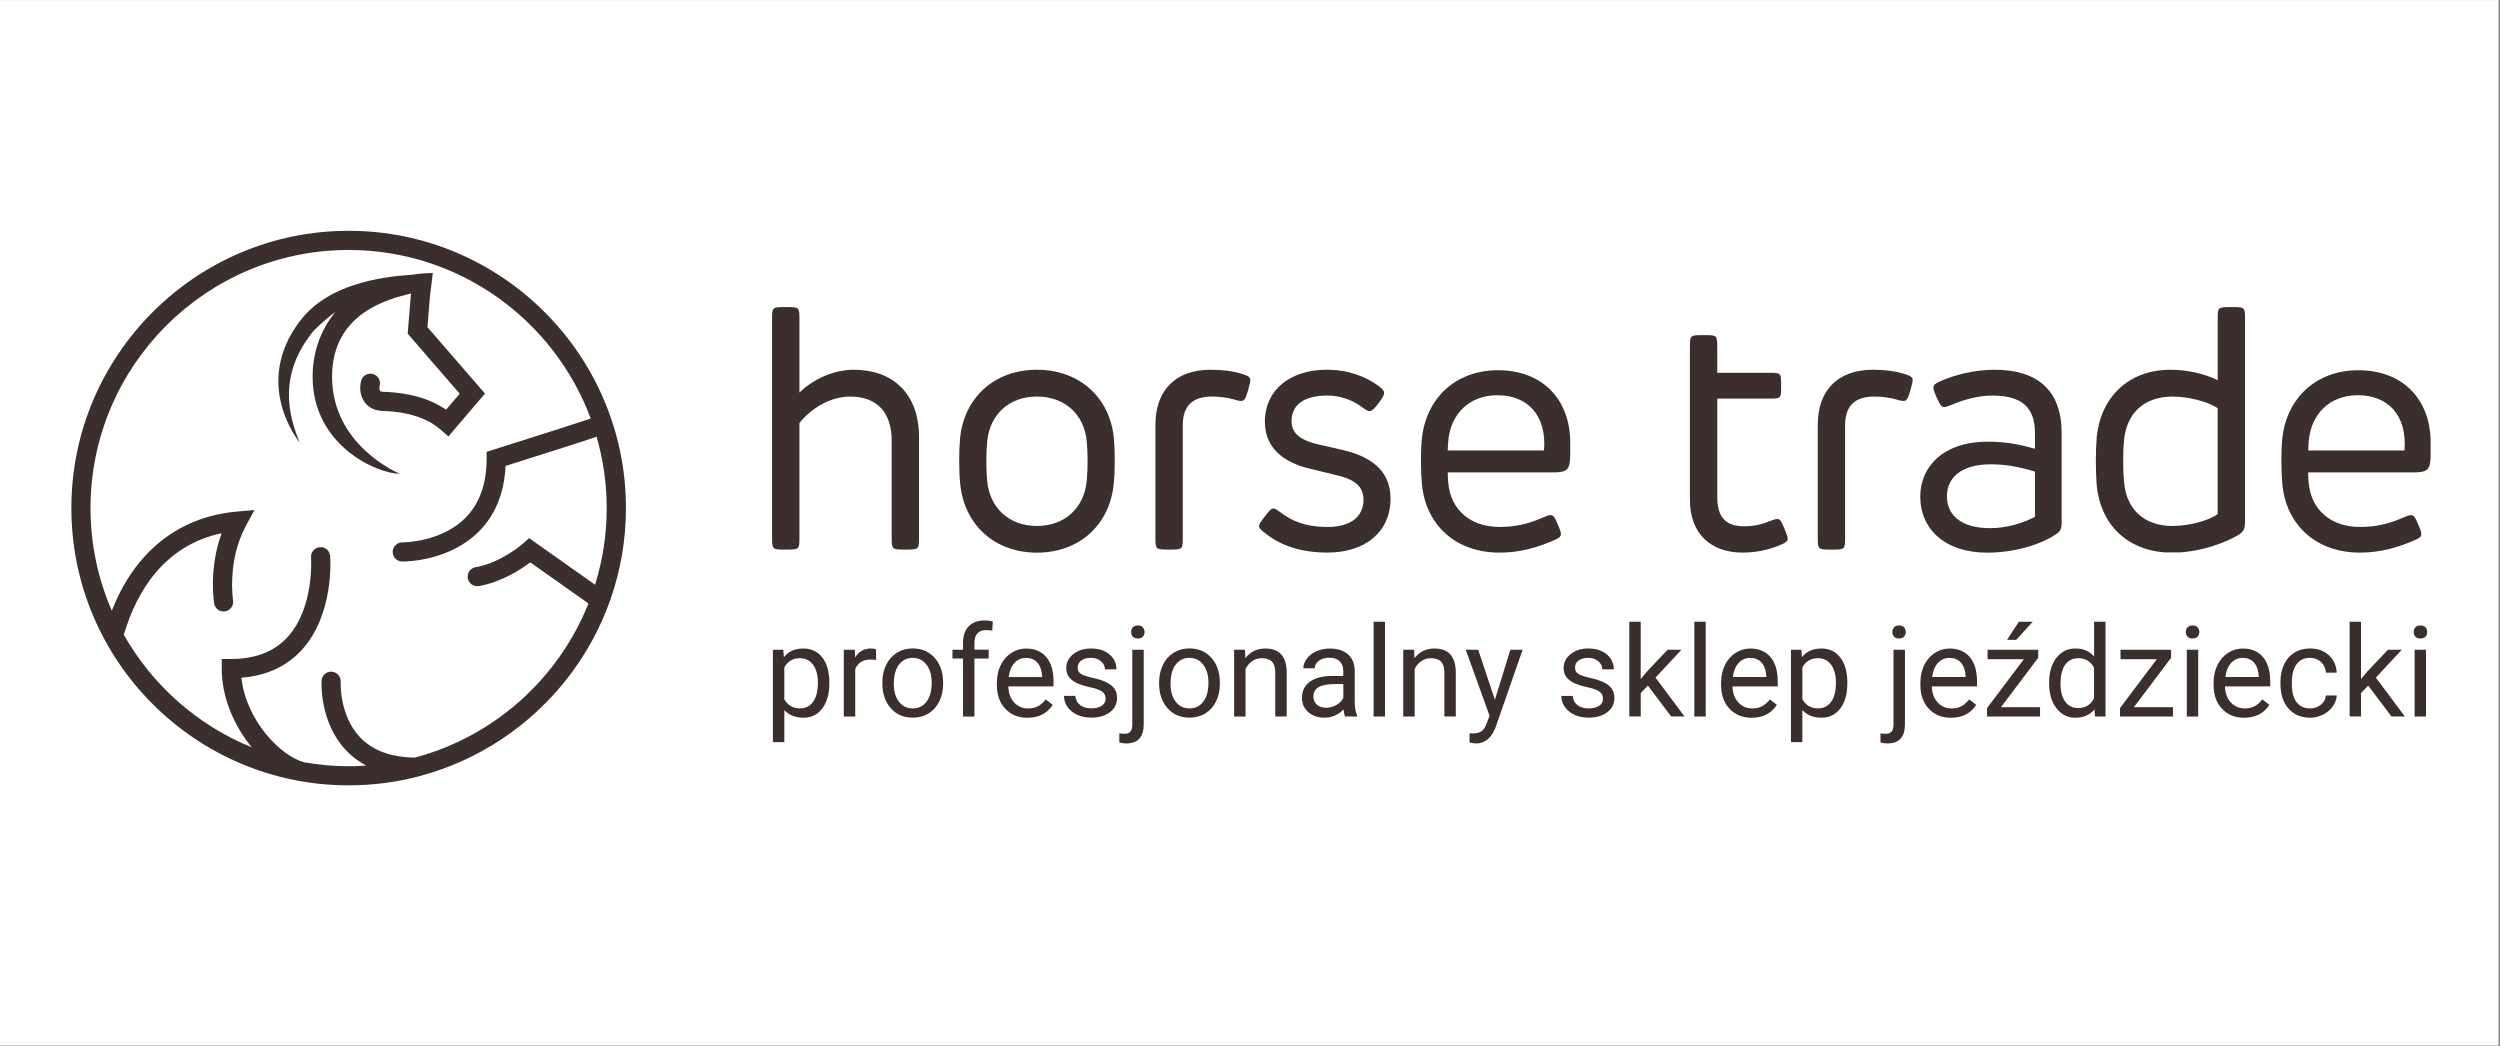 <svg xmlns="http://www.w3.org/2000/svg" xmlns:xlink="http://www.w3.org/1999/xlink" width="1723" zoomAndPan="magnify" viewBox="0 0 1292.25 540.75" height="721" preserveAspectRatio="xMidYMid meet" version="1.0"><rect x="0" y="0" width="1292.25" height="540.75" fill="#808080" stroke="none"/><defs><clipPath id="ae4cd7a02e"><path d="M 0 0.031 L 1291.5 0.031 L 1291.5 540.469 L 0 540.469 Z M 0 0.031 " clip-rule="nonzero"/></clipPath><clipPath id="a3eed05149"><path d="M 36.559 119 L 323.883 119 L 323.883 406 L 36.559 406 Z M 36.559 119 " clip-rule="nonzero"/></clipPath><clipPath id="1d13f6209d"><path d="M 241.785 298.887 C 242.25 301.582 244.824 303.395 247.504 302.945 C 259.148 300.957 269.203 294.359 274.074 290.68 L 304.188 311.93 C 288.672 350.785 255.434 380.707 214.488 391.59 C 202.152 391.469 192.582 387.945 186.086 381.086 C 175.34 369.754 176.082 352.703 176.102 352.426 C 176.254 349.695 174.184 347.363 171.453 347.191 C 168.738 347 166.375 349.109 166.219 351.836 C 166.164 352.703 165.113 373.262 178.828 387.809 C 181.852 391.004 185.359 393.629 189.266 395.719 C 186.277 395.926 183.285 396.066 180.246 396.066 C 172.387 396.066 164.699 395.34 157.199 394.027 C 144.969 390.746 127.121 372.277 124.789 350.316 C 137.59 349.316 148.008 344.562 155.801 336.152 C 172.816 317.75 170.762 288.605 170.656 287.379 C 170.449 284.648 168.031 282.609 165.336 282.836 C 162.605 283.043 160.566 285.426 160.777 288.156 C 160.793 288.414 162.574 314.297 148.492 329.465 C 141.633 336.859 131.891 340.625 119.57 340.625 L 114.613 340.625 L 114.613 345.582 C 114.613 360.734 121.125 375.387 130.16 386.305 C 102.055 374.883 78.695 354.152 63.922 327.945 C 64.098 327.633 64.25 327.324 64.355 326.977 C 70.539 306.625 84.242 282.094 114.562 275.613 C 107.859 293.926 110.555 311.102 110.691 311.93 C 111.141 314.625 113.664 316.457 116.375 316.008 C 119.07 315.574 120.902 313.016 120.469 310.32 C 120.434 310.113 117.309 289.832 127.137 271.742 L 131.562 263.605 L 122.336 264.438 C 92.293 267.148 69.676 285.27 57.809 315.68 C 50.723 299.422 46.785 281.488 46.785 262.641 C 46.785 189.074 106.648 129.211 180.211 129.211 C 237.52 129.211 286.48 165.527 305.344 216.34 C 299.766 218.203 286.496 222.539 255 232.457 L 251.527 233.547 L 251.527 237.172 C 251.527 250.234 247.781 260.566 240.387 267.891 C 227.965 280.176 208.961 280.348 208.062 280.348 L 207.941 280.348 C 205.246 280.348 203.035 282.508 202.98 285.219 C 202.93 287.949 205.125 290.211 207.855 290.246 L 208.098 290.246 C 210.758 290.246 232.25 289.781 247.262 275.008 C 255.918 266.473 260.652 255.004 261.344 240.836 C 287.395 232.629 300.008 228.535 306.02 226.547 C 306.883 226.254 307.66 225.996 308.387 225.754 C 311.754 237.484 313.602 249.836 313.602 262.641 C 313.602 276.426 311.496 289.73 307.59 302.254 L 273.504 278.152 L 270.566 280.781 C 270.445 280.883 259.062 290.938 245.844 293.184 C 243.148 293.652 241.336 296.207 241.785 298.902 M 180.211 119.297 C 101.188 119.297 36.887 183.598 36.887 262.621 C 36.887 341.645 101.188 405.949 180.211 405.949 C 192.598 405.949 204.605 404.375 216.078 401.402 C 216.285 401.371 216.477 401.301 216.664 401.23 C 278.102 385.059 323.555 329.051 323.555 262.605 C 323.555 183.598 259.25 119.297 180.211 119.297 " clip-rule="nonzero"/></clipPath><clipPath id="37e6802b62"><path d="M 143.414 141 L 251 141 L 251 245 L 143.414 245 Z M 143.414 141 " clip-rule="nonzero"/></clipPath><clipPath id="e273e4a1ef"><path d="M 171.641 194.727 C 171.641 161.848 200.754 154.539 212.434 151.707 L 210.723 172.457 L 237.621 203.5 C 236.102 205.281 233.836 207.926 230.574 211.762 C 218.426 203.414 203.848 202.777 198.715 202.551 C 198.301 202.535 197.953 202.516 197.695 202.5 C 196.746 202.43 196.52 202.121 196.434 202 C 196.141 201.602 195.934 200.668 196.277 199.305 C 196.953 196.645 195.328 193.965 192.684 193.293 C 190.043 192.617 187.348 194.242 186.672 196.883 C 185.652 200.91 186.309 204.902 188.434 207.82 C 190.406 210.516 193.48 212.141 197.074 212.363 C 197.383 212.383 197.801 212.398 198.301 212.434 C 203.137 212.641 217.875 213.281 227.98 222.266 L 231.766 225.617 L 235.047 221.762 C 245.273 209.754 247.918 206.68 247.918 206.68 L 250.699 203.434 L 220.934 169.086 L 222.348 152.07 L 222.383 152.07 L 223.73 141.133 L 222.453 141.152 C 222.297 141.152 218.461 141.168 212.777 142.031 C 188.227 143.586 166.855 150.289 154.988 165.977 C 130.039 198.941 154.953 228.793 154.953 228.793 C 148.941 214.402 143.672 193.465 162.141 170.953 C 165.477 167.582 169.934 163.715 173.438 161.176 C 166.977 168.879 161.586 180.332 161.586 194.742 C 161.586 230.125 194.723 244.879 206.629 244.879 C 206.629 244.879 171.641 230.574 171.641 194.742 " clip-rule="nonzero"/></clipPath><clipPath id="d26396e7a5"><path d="M 399.086 158.723 L 475.035 158.723 L 475.035 284.219 L 399.086 284.219 Z M 399.086 158.723 " clip-rule="nonzero"/></clipPath><clipPath id="ef5f632d01"><path d="M 399.086 277.535 L 399.086 165.273 C 399.086 158.723 399.086 158.723 406.152 158.723 C 413.219 158.723 413.234 158.723 413.234 165.273 L 413.234 202.902 C 420.043 196.266 430.531 191.117 441.344 191.117 C 461.246 191.117 475.035 203.246 475.035 225.859 L 475.035 277.535 C 475.035 284.082 475.035 284.082 467.969 284.082 C 460.902 284.082 460.902 284.082 460.902 277.535 L 460.902 227.691 C 460.902 213.457 453.578 204.992 439.426 204.992 C 428.957 204.992 418.902 211.367 413.234 218.691 L 413.234 277.535 C 413.234 284.082 413.234 284.082 406.172 284.082 C 399.105 284.082 399.086 284.082 399.086 277.535 " clip-rule="nonzero"/></clipPath><clipPath id="0edee0438a"><path d="M 495.797 191.113 L 576.223 191.113 L 576.223 285.676 L 495.797 285.676 Z M 495.797 191.113 " clip-rule="nonzero"/></clipPath><clipPath id="82c2d98799"><path d="M 535.965 271.863 C 550.543 271.863 560.324 262.43 561.723 248.73 C 562.328 242.27 562.328 234.492 561.723 228.031 C 560.41 214.332 550.543 204.984 535.965 204.984 C 521.469 204.984 511.691 214.332 510.289 228.031 C 509.688 234.492 509.688 242.27 510.289 248.73 C 511.602 262.43 521.469 271.863 535.965 271.863 M 496.332 250.215 C 495.641 243.582 495.641 233.199 496.246 226.652 C 498.25 205.695 513.883 191.113 535.965 191.113 C 558.145 191.113 573.852 205.695 575.77 226.652 C 576.371 233.199 576.371 243.582 575.684 250.215 C 573.59 271.086 558.129 285.668 535.965 285.668 C 513.883 285.668 498.422 271.086 496.332 250.215 " clip-rule="nonzero"/></clipPath><clipPath id="6b8a017289"><path d="M 399.402 335.121 L 428.785 335.121 L 428.785 383.773 L 399.402 383.773 Z M 399.402 335.121 " clip-rule="nonzero"/></clipPath><clipPath id="501351a8e7"><path d="M 422.766 352.812 C 422.766 348.926 421.938 345.852 420.277 343.605 C 418.617 341.359 416.34 340.219 413.453 340.219 C 409.879 340.219 407.199 341.809 405.418 344.969 L 405.418 361.449 C 407.184 364.594 409.879 366.168 413.523 366.168 C 416.355 366.168 418.602 365.043 420.262 362.797 C 421.918 360.551 422.766 357.219 422.766 352.797 M 428.676 353.469 C 428.676 358.723 427.465 362.953 425.062 366.168 C 422.66 369.379 419.414 370.988 415.301 370.988 C 411.121 370.988 407.82 369.656 405.418 366.996 L 405.418 383.617 L 399.512 383.617 L 399.512 335.848 L 404.902 335.848 L 405.195 339.664 C 407.598 336.691 410.93 335.207 415.215 335.207 C 419.363 335.207 422.645 336.762 425.062 339.891 C 427.48 343.016 428.691 347.371 428.691 352.934 Z M 428.676 353.469 " clip-rule="nonzero"/></clipPath><clipPath id="11475915fd"><path d="M 436.051 335.121 L 453 335.121 L 453 370.504 L 436.051 370.504 Z M 436.051 335.121 " clip-rule="nonzero"/></clipPath><clipPath id="653569040f"><path d="M 452.844 341.152 C 451.945 340.996 450.977 340.926 449.941 340.926 C 446.07 340.926 443.445 342.566 442.062 345.867 L 442.062 370.363 L 436.156 370.363 L 436.156 335.848 L 441.891 335.848 L 441.977 339.836 C 443.91 336.746 446.66 335.207 450.199 335.207 C 451.359 335.207 452.223 335.363 452.809 335.656 Z M 452.844 341.152 " clip-rule="nonzero"/></clipPath><clipPath id="0d803e871a"><path d="M 456 335.121 L 487.547 335.121 L 487.547 371 L 456 371 Z M 456 335.121 " clip-rule="nonzero"/></clipPath><clipPath id="1c4ec68d0a"><path d="M 462 353.484 C 462 357.32 462.883 360.379 464.66 362.711 C 466.441 365.043 468.809 366.184 471.797 366.184 C 474.785 366.184 477.168 365.008 478.949 362.66 C 480.727 360.309 481.594 357.027 481.594 352.777 C 481.594 348.996 480.695 345.918 478.898 343.57 C 477.102 341.219 474.715 340.047 471.746 340.047 C 468.824 340.047 466.477 341.203 464.695 343.516 C 462.914 345.832 462.016 349.148 462.016 353.469 M 456.09 352.762 C 456.09 349.375 456.75 346.332 458.078 343.637 C 459.41 340.941 461.258 338.852 463.625 337.383 C 465.992 335.914 468.703 335.172 471.746 335.172 C 476.445 335.172 480.246 336.797 483.148 340.062 C 486.051 343.328 487.5 347.648 487.5 353.035 L 487.5 353.453 C 487.5 356.82 486.859 359.828 485.566 362.488 C 484.27 365.148 482.438 367.238 480.055 368.723 C 477.672 370.211 474.906 370.953 471.812 370.953 C 467.133 370.953 463.348 369.328 460.445 366.082 C 457.543 362.832 456.09 358.512 456.09 353.156 Z M 456.09 352.762 " clip-rule="nonzero"/></clipPath><clipPath id="1e3b529ad1"><path d="M 492.285 320.586 L 513.453 320.586 L 513.453 370.504 L 492.285 370.504 Z M 492.285 320.586 " clip-rule="nonzero"/></clipPath><clipPath id="df8a07c659"><path d="M 497.781 370.363 L 497.781 340.406 L 492.32 340.406 L 492.32 335.848 L 497.781 335.848 L 497.781 332.305 C 497.781 328.609 498.766 325.738 500.75 323.719 C 502.738 321.699 505.52 320.695 509.129 320.695 C 510.496 320.695 511.844 320.867 513.191 321.23 L 512.879 325.98 C 511.879 325.793 510.824 325.688 509.684 325.688 C 507.766 325.688 506.297 326.258 505.242 327.363 C 504.188 328.469 503.688 330.094 503.688 332.184 L 503.688 335.828 L 511.047 335.828 L 511.047 340.391 L 503.688 340.391 L 503.688 370.363 Z M 497.781 370.363 " clip-rule="nonzero"/></clipPath><clipPath id="eb4884772a"><path d="M 515.035 335.121 L 544.73 335.121 L 544.73 371.137 L 515.035 371.137 Z M 515.035 335.121 " clip-rule="nonzero"/></clipPath><clipPath id="a65ed62922"><path d="M 530.379 340.062 C 527.996 340.062 525.992 340.926 524.387 342.672 C 522.777 344.414 521.777 346.836 521.398 349.961 L 538.672 349.961 L 538.672 349.512 C 538.5 346.523 537.688 344.191 536.254 342.551 C 534.82 340.91 532.852 340.078 530.379 340.078 M 531.105 371.023 C 526.426 371.023 522.625 369.484 519.688 366.41 C 516.75 363.332 515.281 359.223 515.281 354.074 L 515.281 352.984 C 515.281 349.562 515.938 346.508 517.25 343.812 C 518.562 341.117 520.379 339.027 522.727 337.504 C 525.078 335.984 527.617 335.227 530.363 335.227 C 534.855 335.227 538.328 336.711 540.832 339.664 C 543.336 342.621 544.566 346.852 544.566 352.363 L 544.566 354.816 L 521.191 354.816 C 521.277 358.219 522.262 360.965 524.18 363.059 C 526.098 365.148 528.496 366.203 531.434 366.203 C 533.523 366.203 535.285 365.77 536.738 364.922 C 538.191 364.078 539.449 362.953 540.539 361.535 L 544.148 364.336 C 541.266 368.777 536.93 371.004 531.141 371.004 " clip-rule="nonzero"/></clipPath><clipPath id="f19a314d24"><path d="M 549.785 335.121 L 577.586 335.121 L 577.586 371 L 549.785 371 Z M 549.785 335.121 " clip-rule="nonzero"/></clipPath><clipPath id="b3a7f05562"><path d="M 571.5 361.207 C 571.5 359.621 570.895 358.375 569.703 357.496 C 568.508 356.613 566.402 355.852 563.414 355.215 C 560.426 354.574 558.059 353.812 556.297 352.914 C 554.531 352.016 553.238 350.965 552.406 349.719 C 551.578 348.477 551.148 347.023 551.148 345.312 C 551.148 342.48 552.34 340.098 554.742 338.145 C 557.141 336.191 560.184 335.207 563.914 335.207 C 567.82 335.207 570.996 336.211 573.434 338.23 C 575.871 340.254 577.078 342.844 577.078 345.988 L 571.152 345.988 C 571.152 344.383 570.461 342.98 569.098 341.809 C 567.73 340.633 566.004 340.047 563.914 340.047 C 561.773 340.047 560.078 340.512 558.871 341.445 C 557.66 342.379 557.055 343.605 557.055 345.105 C 557.055 346.523 557.625 347.613 558.75 348.32 C 559.871 349.027 561.91 349.738 564.863 350.395 C 567.82 351.051 570.203 351.844 572.016 352.742 C 573.832 353.641 575.195 354.766 576.078 356.043 C 576.957 357.32 577.406 358.895 577.406 360.742 C 577.406 363.836 576.18 366.305 573.711 368.152 C 571.238 370.004 568.043 370.934 564.105 370.934 C 561.34 370.934 558.887 370.453 556.762 369.465 C 554.637 368.48 552.977 367.117 551.77 365.371 C 550.559 363.629 549.973 361.727 549.973 359.688 L 555.863 359.688 C 555.969 361.656 556.762 363.23 558.246 364.387 C 559.734 365.547 561.668 366.133 564.105 366.133 C 566.332 366.133 568.129 365.684 569.477 364.785 C 570.824 363.887 571.5 362.676 571.5 361.156 " clip-rule="nonzero"/></clipPath><clipPath id="3d54dbf88e"><path d="M 578.535 323.113 L 591.805 323.113 L 591.805 384.406 L 578.535 384.406 Z M 578.535 323.113 " clip-rule="nonzero"/></clipPath><clipPath id="39a03892a7"><path d="M 584.664 326.691 C 584.664 325.758 584.957 324.945 585.543 324.289 C 586.133 323.633 586.977 323.285 588.117 323.285 C 589.277 323.285 590.141 323.613 590.727 324.273 C 591.316 324.93 591.625 325.738 591.625 326.691 C 591.625 327.641 591.332 328.453 590.727 329.09 C 590.121 329.73 589.258 330.043 588.117 330.043 C 586.977 330.043 586.113 329.73 585.543 329.09 C 584.973 328.453 584.68 327.656 584.68 326.691 M 591.195 335.848 L 591.195 374.34 C 591.195 380.973 588.188 384.289 582.176 384.289 C 580.879 384.289 579.672 384.102 578.566 383.719 L 578.566 379.039 C 579.254 379.211 580.137 379.297 581.242 379.297 C 582.555 379.297 583.574 378.934 584.25 378.227 C 584.922 377.52 585.285 376.273 585.285 374.512 L 585.285 335.848 Z M 591.195 335.848 " clip-rule="nonzero"/></clipPath><clipPath id="cd77b772b3"><path d="M 599.07 335.121 L 630.664 335.121 L 630.664 371 L 599.07 371 Z M 599.07 335.121 " clip-rule="nonzero"/></clipPath><clipPath id="2ade082330"><path d="M 605.051 353.484 C 605.051 357.32 605.93 360.379 607.711 362.711 C 609.488 365.043 611.855 366.184 614.844 366.184 C 617.852 366.184 620.219 365.008 621.996 362.66 C 623.777 360.309 624.641 357.027 624.641 352.777 C 624.641 348.996 623.742 345.918 621.945 343.57 C 620.148 341.219 617.766 340.047 614.793 340.047 C 611.875 340.047 609.523 341.203 607.746 343.516 C 605.965 345.832 605.066 349.148 605.066 353.469 M 599.141 352.762 C 599.141 349.375 599.797 346.332 601.129 343.637 C 602.457 340.941 604.305 338.852 606.672 337.383 C 609.039 335.914 611.754 335.172 614.793 335.172 C 619.492 335.172 623.293 336.797 626.195 340.062 C 629.098 343.328 630.551 347.648 630.551 353.035 L 630.551 353.453 C 630.551 356.82 629.91 359.828 628.613 362.488 C 627.32 365.148 625.488 367.238 623.102 368.723 C 620.719 370.211 617.953 370.953 614.863 370.953 C 610.18 370.953 606.398 369.328 603.496 366.082 C 600.594 362.832 599.141 358.512 599.141 353.156 Z M 599.141 352.762 " clip-rule="nonzero"/></clipPath><clipPath id="efef011c18"><path d="M 637.613 335.121 L 665.102 335.121 L 665.102 370.504 L 637.613 370.504 Z M 637.613 335.121 " clip-rule="nonzero"/></clipPath><clipPath id="a2b7bddbe7"><path d="M 643.523 335.848 L 643.715 340.184 C 646.359 336.867 649.797 335.207 654.047 335.207 C 661.336 335.207 665.016 339.32 665.086 347.543 L 665.086 370.348 L 659.176 370.348 L 659.176 347.527 C 659.16 345.039 658.59 343.207 657.465 342.016 C 656.344 340.824 654.617 340.234 652.25 340.234 C 650.332 340.234 648.656 340.754 647.203 341.773 C 645.754 342.793 644.629 344.141 643.816 345.797 L 643.816 370.363 L 637.926 370.363 L 637.926 335.848 Z M 643.523 335.848 " clip-rule="nonzero"/></clipPath><clipPath id="06fc5683bd"><path d="M 672.684 335.121 L 701.75 335.121 L 701.75 371 L 672.684 371 Z M 672.684 335.121 " clip-rule="nonzero"/></clipPath><clipPath id="f83576ff2a"><path d="M 685.488 365.855 C 687.336 365.855 689.098 365.371 690.758 364.422 C 692.418 363.473 693.625 362.227 694.367 360.691 L 694.367 353.605 L 689.738 353.605 C 682.516 353.605 678.891 355.715 678.891 359.949 C 678.891 361.797 679.512 363.246 680.738 364.285 C 681.965 365.32 683.555 365.84 685.488 365.84 M 695.285 370.332 C 694.938 369.656 694.664 368.43 694.457 366.703 C 691.707 369.555 688.441 370.969 684.625 370.969 C 681.223 370.969 678.422 370.004 676.246 368.086 C 674.07 366.168 672.98 363.715 672.98 360.758 C 672.98 357.164 674.344 354.367 677.074 352.379 C 679.805 350.395 683.656 349.391 688.598 349.391 L 694.336 349.391 L 694.336 346.73 C 694.336 344.676 693.711 343.035 692.484 341.809 C 691.258 340.582 689.426 339.977 687.027 339.977 C 684.918 339.977 683.156 340.512 681.723 341.566 C 680.289 342.621 679.582 343.914 679.582 345.418 L 673.688 345.418 C 673.688 343.691 674.293 342.031 675.52 340.426 C 676.746 338.816 678.406 337.559 680.496 336.625 C 682.586 335.691 684.883 335.227 687.406 335.227 C 691.379 335.227 694.508 336.227 696.754 338.215 C 699 340.199 700.172 342.949 700.262 346.422 L 700.262 362.312 C 700.262 365.477 700.656 368 701.469 369.863 L 701.469 370.383 Z M 695.285 370.332 " clip-rule="nonzero"/></clipPath><clipPath id="a21ad25175"><path d="M 710.004 321.367 L 715.914 321.367 L 715.914 370.363 L 710.004 370.363 Z M 710.004 321.367 " clip-rule="nonzero"/></clipPath><clipPath id="ca1af15479"><path d="M 725.125 335.121 L 752.613 335.121 L 752.613 370.504 L 725.125 370.504 Z M 725.125 335.121 " clip-rule="nonzero"/></clipPath><clipPath id="3f2171f58c"><path d="M 730.941 335.848 L 731.133 340.184 C 733.777 336.867 737.215 335.207 741.465 335.207 C 748.754 335.207 752.434 339.32 752.504 347.543 L 752.504 370.348 L 746.594 370.348 L 746.594 347.527 C 746.578 345.039 746.008 343.207 744.887 342.016 C 743.762 340.824 742.035 340.234 739.668 340.234 C 737.75 340.234 736.074 340.754 734.621 341.773 C 733.172 342.793 732.047 344.141 731.238 345.797 L 731.238 370.363 L 725.344 370.363 L 725.344 335.848 Z M 730.941 335.848 " clip-rule="nonzero"/></clipPath><clipPath id="9094fafc55"><path d="M 757.352 335.75 L 787.051 335.75 L 787.051 384.406 L 757.352 384.406 Z M 757.352 335.75 " clip-rule="nonzero"/></clipPath><clipPath id="bbce3b2057"><path d="M 772.699 361.711 L 780.734 335.848 L 787.039 335.848 L 773.168 375.688 C 771.023 381.422 767.605 384.309 762.922 384.309 L 761.801 384.203 L 759.605 383.789 L 759.605 379.004 L 761.195 379.125 C 763.199 379.125 764.754 378.727 765.875 377.914 C 767 377.102 767.914 375.633 768.641 373.477 L 769.953 369.969 L 757.637 335.848 L 764.078 335.848 Z M 772.699 361.711 " clip-rule="nonzero"/></clipPath><clipPath id="ca8c66d521"><path d="M 597 191 L 646.699 191 L 646.699 284.25 L 597 284.25 Z M 597 191 " clip-rule="nonzero"/></clipPath><clipPath id="eb7ef22e88"><path d="M 597.242 277.547 L 597.242 219.48 C 597.242 201.668 607.797 191.113 625.695 191.113 C 632.156 191.113 637.477 191.891 641.141 193.031 C 643.766 193.824 646.289 194.43 646.289 196.348 C 646.289 197.316 646.117 198.18 645.062 201.93 C 643.836 206.125 643.23 207.25 641.488 207.25 C 640.348 207.25 638.965 206.816 637.477 206.387 C 634.246 205.504 630.586 204.988 626.387 204.988 C 616.348 204.988 611.375 209.875 611.375 219.828 L 611.375 277.531 C 611.375 284.078 611.375 284.078 604.309 284.078 C 597.242 284.078 597.242 284.078 597.242 277.547 " clip-rule="nonzero"/></clipPath><clipPath id="af49247cd6"><path d="M 650.629 191 L 718.77 191 L 718.77 286 L 650.629 286 Z M 650.629 191 " clip-rule="nonzero"/></clipPath><clipPath id="30b1f7eb4c"><path d="M 654.062 275.699 C 652.145 274.215 650.832 273.176 650.832 271.949 C 650.832 270.898 651.352 270.121 653.719 267.062 C 656.066 263.918 657.035 262.863 658.176 262.863 C 659.316 262.863 660.438 263.832 661.926 264.867 C 667.504 269.066 674.312 272.383 686.199 272.383 C 698.773 272.383 704.789 266.543 704.789 258.336 C 704.789 251.961 700.953 247.953 691 245.672 L 677.387 242.355 C 662.719 238.953 653.82 231.004 653.82 217.996 C 653.805 201.496 666.988 191.113 685.766 191.113 C 697.895 191.113 706.809 195.227 712.562 199.492 C 714.48 200.891 715.445 202.031 715.445 202.984 C 715.445 204.383 714.758 205.438 712.648 208.305 C 710.387 211.273 709.16 212.484 707.844 212.484 C 706.707 212.484 705.754 211.535 703.922 210.395 C 699.914 207.336 693.625 204.449 686.113 204.449 C 674.242 204.449 667.609 209.168 667.609 217.633 C 667.609 223.129 670.84 227.238 681.309 229.676 L 694.23 232.645 C 711.078 236.566 718.766 245.137 718.766 257.785 C 718.766 274.887 705.754 285.633 686.113 285.633 C 672.93 285.633 662.27 282.23 654.062 275.684 " clip-rule="nonzero"/></clipPath><clipPath id="e134b75f7b"><path d="M 734.059 191.211 L 811.812 191.211 L 811.812 286 L 734.059 286 Z M 734.059 191.211 " clip-rule="nonzero"/></clipPath><clipPath id="cbd9a07981"><path d="M 798.098 232.836 C 799.582 214.418 789.375 204.297 773.996 204.297 C 759.414 204.297 749.723 213.988 748.582 228.223 C 748.496 229.711 748.41 231.281 748.324 232.855 Z M 734.988 250.477 C 734.383 243.93 734.297 233.719 734.902 227.258 C 736.906 206.125 752.195 191.371 774.273 191.371 C 797.668 191.371 811.645 206.816 811.645 228.742 L 811.645 234.668 C 811.645 242.875 810.242 244.188 802.574 244.188 L 748.34 244.188 C 748.34 246.02 748.43 247.762 748.602 249.508 C 749.742 263.207 759.777 272.383 775.137 272.383 C 783.344 272.383 789.977 270.723 796.352 268.012 C 798.98 266.871 800.273 266.266 801.5 266.266 C 802.902 266.266 803.68 267.32 805.164 270.984 C 806.562 274.129 806.824 275.18 806.824 276.047 C 806.824 277.273 806.133 278.051 803.246 279.277 C 794.434 283.109 785.434 285.652 775.137 285.652 C 752.352 285.652 737.078 271.328 734.988 250.477 " clip-rule="nonzero"/></clipPath><clipPath id="c89f344f15"><path d="M 873.496 173.191 L 924.168 173.191 L 924.168 285.684 L 873.496 285.684 Z M 873.496 173.191 " clip-rule="nonzero"/></clipPath><clipPath id="8e20f85faf"><path d="M 873.52 258.426 L 873.52 179.766 C 873.52 173.219 873.52 173.219 880.586 173.219 C 887.652 173.219 887.652 173.219 887.652 179.766 L 887.652 192.688 L 914.293 192.688 C 920.668 192.688 920.668 192.688 920.668 199.406 C 920.668 206.043 920.668 206.043 914.293 206.043 L 887.672 206.043 L 887.672 257.199 C 887.672 267.234 892.043 272.039 901.457 272.039 C 907.039 272.039 911.234 270.898 915.07 269.238 C 916.383 268.809 917.609 268.273 918.648 268.273 C 920.219 268.273 920.738 269.414 922.484 273.508 C 923.969 277.258 924.055 277.617 924.055 278.484 C 924.055 279.883 922.742 280.66 920.219 281.715 C 913.93 284.34 907.641 285.637 900.75 285.637 C 884.164 285.652 873.52 275.699 873.52 258.426 " clip-rule="nonzero"/></clipPath><clipPath id="7a7f8a757d"><path d="M 939.371 191 L 989 191 L 989 284.164 L 939.371 284.164 Z M 939.371 191 " clip-rule="nonzero"/></clipPath><clipPath id="c50c2947bd"><path d="M 939.605 277.531 L 939.605 219.484 C 939.605 201.672 950.16 191.117 968.059 191.117 C 974.52 191.117 979.84 191.895 983.504 193.031 C 986.129 193.828 988.652 194.434 988.652 196.352 C 988.652 197.316 988.48 198.18 987.426 201.93 C 986.199 206.129 985.594 207.25 983.848 207.25 C 982.707 207.25 981.309 206.82 979.84 206.387 C 976.609 205.508 972.949 204.988 968.75 204.988 C 958.711 204.988 953.734 209.879 953.734 219.828 L 953.734 277.531 C 953.734 284.082 953.734 284.082 946.672 284.082 C 939.605 284.082 939.605 284.082 939.605 277.531 " clip-rule="nonzero"/></clipPath><clipPath id="c3edae2a1c"><path d="M 992.066 191 L 1066 191 L 1066 285.684 L 992.066 285.684 Z M 992.066 191 " clip-rule="nonzero"/></clipPath><clipPath id="5233c1b96e"><path d="M 1028.734 273.008 C 1036.852 273.008 1045.492 270.551 1051.867 267.148 L 1051.867 243.758 C 1042.969 241.129 1036.422 240.008 1029.078 240.008 C 1013.531 240.008 1006.379 247.074 1006.379 256.508 C 1006.379 266.977 1014.582 273.008 1028.734 273.008 M 992.59 256.508 C 992.59 241.578 1004.199 228.312 1027.332 228.312 C 1035.539 228.312 1042.52 229.277 1051.867 231.973 L 1051.867 223.77 C 1051.867 210.586 1045.059 204.469 1029.785 204.469 C 1022.098 204.469 1014.066 206.992 1009.176 209.102 C 1007 209.98 1005.859 210.414 1005.062 210.414 C 1003.664 210.414 1002.887 209.531 1001.055 205.438 C 999.656 202.293 999.398 201.066 999.398 200.289 C 999.398 198.977 1000.277 198.199 1002.973 197.059 C 1010.387 193.742 1020.527 191.117 1031.082 191.117 C 1052.73 191.117 1065.652 201.41 1065.652 223.68 L 1065.652 270.207 C 1065.652 273.266 1065.047 274.578 1062.855 276.062 C 1057.879 279.641 1044.523 285.668 1027.145 285.668 C 1005.668 285.668 992.574 273.801 992.574 256.508 " clip-rule="nonzero"/></clipPath><clipPath id="6ca39f014a"><path d="M 1083.047 158.723 L 1160.457 158.723 L 1160.457 285.832 L 1083.047 285.832 Z M 1083.047 158.723 " clip-rule="nonzero"/></clipPath><clipPath id="8ca98d1f96"><path d="M 1123.086 271.867 C 1131.031 271.867 1141.328 269.348 1146.305 265.754 L 1146.305 211.02 C 1141.328 207.531 1131.031 204.992 1123.086 204.992 C 1107.898 204.992 1099.262 213.887 1097.949 227.348 C 1097.258 234.152 1097.344 242.793 1097.949 249.445 C 1099.176 262.883 1107.898 271.887 1123.086 271.887 M 1083.801 251 C 1083.195 243.934 1083.195 232.84 1083.801 225.859 C 1085.906 205.25 1100.211 191.117 1122.051 191.117 C 1131.137 191.117 1140.207 193.469 1146.324 196.527 L 1146.324 165.273 C 1146.305 158.723 1146.305 158.723 1153.391 158.723 C 1160.473 158.723 1160.453 158.723 1160.453 165.273 L 1160.453 270.039 C 1160.453 273.27 1159.574 274.84 1157.484 276.238 C 1151.625 279.902 1137.754 285.672 1122.828 285.672 C 1100.211 285.656 1085.82 271.523 1083.801 251 " clip-rule="nonzero"/></clipPath><clipPath id="5f5da14be1"><path d="M 1179.238 191.375 L 1256.691 191.375 L 1256.691 285.707 L 1179.238 285.707 Z M 1179.238 191.375 " clip-rule="nonzero"/></clipPath><clipPath id="def03d7347"><path d="M 1242.867 232.84 C 1244.355 214.422 1234.145 204.297 1218.77 204.297 C 1204.188 204.297 1194.496 213.992 1193.371 228.227 C 1193.285 229.711 1193.199 231.285 1193.113 232.855 Z M 1179.742 250.48 C 1179.137 243.93 1179.051 233.719 1179.652 227.258 C 1181.66 206.129 1196.949 191.375 1219.027 191.375 C 1242.418 191.375 1256.398 206.82 1256.398 228.746 L 1256.398 234.672 C 1256.398 242.879 1254.996 244.191 1247.309 244.191 L 1193.094 244.191 C 1193.094 246.02 1193.184 247.766 1193.355 249.512 C 1194.496 263.211 1204.531 272.387 1219.891 272.387 C 1228.098 272.387 1234.73 270.727 1241.105 268.016 C 1243.734 266.875 1245.027 266.27 1246.254 266.27 C 1247.656 266.27 1248.434 267.324 1249.918 270.984 C 1251.316 274.129 1251.578 275.184 1251.578 276.047 C 1251.578 277.273 1250.887 278.051 1248 279.277 C 1239.188 283.113 1230.188 285.652 1219.891 285.652 C 1197.121 285.652 1181.832 271.348 1179.742 250.48 " clip-rule="nonzero"/></clipPath><clipPath id="c9fa7faab4"><path d="M 807 335 L 834.754 335 L 834.754 371 L 807 371 Z M 807 335 " clip-rule="nonzero"/></clipPath><clipPath id="099a1ae437"><path d="M 828.574 361.203 C 828.574 359.613 827.969 358.371 826.777 357.488 C 825.586 356.609 823.477 355.848 820.488 355.211 C 817.5 354.57 815.133 353.809 813.371 352.91 C 811.609 352.012 810.312 350.961 809.484 349.715 C 808.656 348.473 808.223 347.02 808.223 345.309 C 808.223 342.477 809.414 340.094 811.816 338.141 C 814.219 336.188 817.258 335.203 820.992 335.203 C 824.895 335.203 828.074 336.207 830.512 338.227 C 832.945 340.25 834.156 342.84 834.156 345.984 L 828.23 345.984 C 828.23 344.379 827.539 342.977 826.172 341.805 C 824.809 340.629 823.082 340.039 820.992 340.039 C 818.848 340.039 817.156 340.508 815.945 341.441 C 814.738 342.375 814.133 343.617 814.133 345.121 C 814.133 346.535 814.684 347.625 815.824 348.332 C 816.965 349.043 818.988 349.75 821.941 350.406 C 824.895 351.062 827.277 351.859 829.109 352.758 C 830.941 353.656 832.289 354.777 833.172 356.055 C 834.051 357.336 834.484 358.906 834.484 360.754 C 834.484 363.848 833.258 366.32 830.785 368.168 C 828.316 370.016 825.121 370.949 821.18 370.949 C 818.418 370.949 815.965 370.465 813.84 369.48 C 811.715 368.496 810.055 367.129 808.844 365.387 C 807.637 363.641 807.047 361.773 807.047 359.734 L 812.957 359.734 C 813.062 361.707 813.855 363.277 815.34 364.434 C 816.828 365.594 818.777 366.18 821.199 366.18 C 823.426 366.18 825.223 365.73 826.57 364.832 C 827.918 363.934 828.594 362.727 828.594 361.203 " clip-rule="nonzero"/></clipPath><clipPath id="a1cef882a0"><path d="M 842 321.188 L 870.785 321.188 L 870.785 370.375 L 842 370.375 Z M 842 321.188 " clip-rule="nonzero"/></clipPath><clipPath id="4093a2d3be"><path d="M 851.793 354.379 L 848.098 358.234 L 848.098 370.344 L 842.188 370.344 L 842.188 321.363 L 848.078 321.363 L 848.078 350.996 L 851.242 347.195 L 861.988 335.844 L 869.156 335.844 L 855.734 350.25 L 870.73 370.344 L 863.82 370.344 Z M 851.793 354.379 " clip-rule="nonzero"/></clipPath><clipPath id="feb80797ef"><path d="M 875.793 321.363 L 881.684 321.363 L 881.684 370.359 L 875.793 370.359 Z M 875.793 321.363 " clip-rule="nonzero"/></clipPath><clipPath id="c9123514a7"><path d="M 889.582 335 L 919 335 L 919 371.316 L 889.582 371.316 Z M 889.582 335 " clip-rule="nonzero"/></clipPath><clipPath id="c08bd486e8"><path d="M 904.711 340.059 C 902.328 340.059 900.34 340.922 898.719 342.668 C 897.094 344.41 896.109 346.832 895.711 349.957 L 913.004 349.957 L 913.004 349.508 C 912.832 346.52 912.02 344.188 910.586 342.547 C 909.152 340.906 907.184 340.074 904.711 340.074 M 905.453 371.02 C 900.773 371.02 896.973 369.48 894.035 366.406 C 891.098 363.328 889.629 359.199 889.629 354.051 L 889.629 352.98 C 889.629 349.559 890.285 346.504 891.598 343.809 C 892.914 341.113 894.727 339.023 897.074 337.5 C 899.426 335.98 901.965 335.223 904.711 335.223 C 909.203 335.223 912.695 336.707 915.184 339.66 C 917.668 342.613 918.914 346.848 918.914 352.359 L 918.914 354.812 L 895.52 354.812 C 895.609 358.215 896.594 360.961 898.512 363.055 C 900.426 365.145 902.828 366.199 905.766 366.199 C 907.855 366.199 909.617 365.766 911.051 364.918 C 912.488 364.074 913.766 362.949 914.852 361.531 L 918.465 364.332 C 915.578 368.773 911.242 371 905.453 371 " clip-rule="nonzero"/></clipPath><clipPath id="2810fcda90"><path d="M 925.613 335 L 955 335 L 955 383.848 L 925.613 383.848 Z M 925.613 335 " clip-rule="nonzero"/></clipPath><clipPath id="9f1ce8ed2f"><path d="M 948.992 352.809 C 948.992 348.922 948.164 345.848 946.504 343.602 C 944.844 341.355 942.566 340.215 939.68 340.215 C 936.102 340.215 933.426 341.805 931.645 344.965 L 931.645 361.445 C 933.41 364.59 936.121 366.164 939.75 366.164 C 942.582 366.164 944.828 365.039 946.488 362.793 C 948.145 360.547 948.992 357.215 948.992 352.789 M 954.883 353.465 C 954.883 358.719 953.672 362.949 951.273 366.164 C 948.871 369.375 945.621 370.984 941.512 370.984 C 937.328 370.984 934.031 369.652 931.629 366.992 L 931.629 383.613 L 925.738 383.613 L 925.738 335.844 L 931.129 335.844 L 931.422 339.66 C 933.824 336.688 937.156 335.203 941.441 335.203 C 945.59 335.203 948.871 336.758 951.273 339.887 C 953.672 343.012 954.898 347.367 954.898 352.93 Z M 954.883 353.465 " clip-rule="nonzero"/></clipPath><clipPath id="5c1593aec5"><path d="M 972 323.066 L 985.145 323.066 L 985.145 384.477 L 972 384.477 Z M 972 323.066 " clip-rule="nonzero"/></clipPath><clipPath id="cbc9ed438a"><path d="M 978.137 326.688 C 978.137 325.754 978.43 324.941 979.02 324.285 C 979.605 323.629 980.453 323.281 981.594 323.281 C 982.734 323.281 983.613 323.609 984.199 324.27 C 984.789 324.926 985.098 325.734 985.098 326.688 C 985.098 327.637 984.805 328.449 984.199 329.086 C 983.598 329.727 982.734 330.039 981.594 330.039 C 980.453 330.039 979.59 329.727 979.02 329.086 C 978.449 328.449 978.152 327.652 978.152 326.688 M 984.668 335.844 L 984.668 374.336 C 984.668 380.969 981.66 384.285 975.633 384.285 C 974.336 384.285 973.125 384.098 972.02 383.715 L 972.02 379.035 C 972.695 379.207 973.594 379.293 974.699 379.293 C 976.012 379.293 977.031 378.93 977.703 378.223 C 978.379 377.512 978.742 376.27 978.742 374.508 L 978.742 335.844 Z M 984.668 335.844 " clip-rule="nonzero"/></clipPath><clipPath id="d4006a7477"><path d="M 992.348 335 L 1022 335 L 1022 371.316 L 992.348 371.316 Z M 992.348 335 " clip-rule="nonzero"/></clipPath><clipPath id="ab96b86847"><path d="M 1007.73 340.059 C 1005.348 340.059 1003.359 340.922 1001.738 342.668 C 1000.113 344.41 999.129 346.832 998.73 349.957 L 1016.023 349.957 L 1016.023 349.508 C 1015.852 346.52 1015.039 344.188 1013.605 342.547 C 1012.172 340.906 1010.203 340.074 1007.73 340.074 M 1008.473 371.02 C 1003.793 371.02 999.992 369.48 997.055 366.406 C 994.117 363.328 992.648 359.219 992.648 354.07 L 992.648 352.98 C 992.648 349.559 993.305 346.504 994.617 343.809 C 995.934 341.113 997.746 339.023 1000.094 337.5 C 1002.445 335.98 1004.984 335.223 1007.73 335.223 C 1012.223 335.223 1015.715 336.707 1018.199 339.66 C 1020.688 342.613 1021.934 346.848 1021.934 352.359 L 1021.934 354.812 L 998.559 354.812 C 998.645 358.215 999.629 360.961 1001.547 363.055 C 1003.465 365.145 1005.867 366.199 1008.801 366.199 C 1010.895 366.199 1012.656 365.766 1014.09 364.918 C 1015.523 364.074 1016.801 362.949 1017.891 361.531 L 1021.5 364.332 C 1018.617 368.773 1014.277 371 1008.492 371 " clip-rule="nonzero"/></clipPath><clipPath id="1846fc89ba"><path d="M 1027 321.188 L 1054.699 321.188 L 1054.699 370.375 L 1027 370.375 Z M 1027 321.188 " clip-rule="nonzero"/></clipPath><clipPath id="91c625db33"><path d="M 1043.578 321.363 L 1050.734 321.363 L 1042.18 330.746 L 1037.43 330.73 Z M 1034.301 365.539 L 1054.5 365.539 L 1054.5 370.359 L 1027.098 370.359 L 1027.098 366.023 L 1046.137 340.73 L 1027.391 340.73 L 1027.391 335.844 L 1053.547 335.844 L 1053.547 340.023 Z M 1034.301 365.539 " clip-rule="nonzero"/></clipPath><clipPath id="4f4dffa6a4"><path d="M 1059.086 321.188 L 1088.535 321.188 L 1088.535 371 L 1059.086 371 Z M 1059.086 321.188 " clip-rule="nonzero"/></clipPath><clipPath id="5c923c5985"><path d="M 1065.09 353.48 C 1065.09 357.402 1065.902 360.461 1067.508 362.672 C 1069.113 364.883 1071.359 365.988 1074.211 365.988 C 1077.961 365.988 1080.691 364.312 1082.398 360.945 L 1082.398 345.102 C 1080.637 341.855 1077.926 340.23 1074.262 340.23 C 1071.379 340.23 1069.113 341.355 1067.508 343.582 C 1065.902 345.812 1065.09 349.129 1065.09 353.5 M 1059.199 352.824 C 1059.199 347.523 1060.441 343.273 1062.965 340.039 C 1065.488 336.809 1068.75 335.203 1072.828 335.203 C 1076.871 335.203 1080.066 336.586 1082.434 339.352 L 1082.434 321.363 L 1088.344 321.363 L 1088.344 370.359 L 1082.918 370.359 L 1082.625 366.664 C 1080.258 369.551 1076.977 371 1072.762 371 C 1068.77 371 1065.504 369.359 1062.98 366.094 C 1060.461 362.828 1059.199 358.543 1059.199 353.273 Z M 1059.199 352.824 " clip-rule="nonzero"/></clipPath><clipPath id="e5eb15f8c8"><path d="M 1095.742 335.598 L 1123.312 335.598 L 1123.312 370.375 L 1095.742 370.375 Z M 1095.742 335.598 " clip-rule="nonzero"/></clipPath><clipPath id="d7830c2d97"><path d="M 1103.012 365.539 L 1123.207 365.539 L 1123.207 370.359 L 1095.809 370.359 L 1095.809 366.023 L 1114.844 340.73 L 1096.082 340.73 L 1096.082 335.844 L 1122.238 335.844 L 1122.238 340.023 Z M 1103.012 365.539 " clip-rule="nonzero"/></clipPath><clipPath id="e7ab442f9b"><path d="M 1129.578 323.066 L 1137 323.066 L 1137 370.375 L 1129.578 370.375 Z M 1129.578 323.066 " clip-rule="nonzero"/></clipPath><clipPath id="4bdcb562fa"><path d="M 1136.25 370.359 L 1130.359 370.359 L 1130.359 335.844 L 1136.25 335.844 Z M 1129.859 326.688 C 1129.859 325.734 1130.152 324.926 1130.738 324.27 C 1131.328 323.609 1132.191 323.281 1133.332 323.281 C 1134.473 323.281 1135.352 323.609 1135.941 324.27 C 1136.527 324.926 1136.84 325.734 1136.84 326.688 C 1136.84 327.637 1136.543 328.449 1135.941 329.086 C 1135.336 329.727 1134.473 330.039 1133.332 330.039 C 1132.191 330.039 1131.309 329.727 1130.738 329.086 C 1130.168 328.449 1129.859 327.652 1129.859 326.688 " clip-rule="nonzero"/></clipPath><clipPath id="7c4236f1a0"><path d="M 1144 335 L 1173.758 335 L 1173.758 371.316 L 1144 371.316 Z M 1144 335 " clip-rule="nonzero"/></clipPath><clipPath id="62ab20d96a"><path d="M 1159.281 340.059 C 1156.895 340.059 1154.91 340.922 1153.285 342.668 C 1151.66 344.41 1150.676 346.832 1150.281 349.957 L 1167.574 349.957 L 1167.574 349.508 C 1167.398 346.52 1166.59 344.188 1165.152 342.547 C 1163.719 340.906 1161.75 340.074 1159.281 340.074 M 1160.023 371.02 C 1155.34 371.02 1151.539 369.48 1148.602 366.406 C 1145.668 363.328 1144.199 359.219 1144.199 354.07 L 1144.199 352.98 C 1144.199 349.559 1144.855 346.504 1146.168 343.809 C 1147.48 341.113 1149.293 339.023 1151.645 337.5 C 1153.992 335.98 1156.535 335.223 1159.281 335.223 C 1163.773 335.223 1167.262 336.707 1169.75 339.66 C 1172.238 342.613 1173.48 346.848 1173.48 352.359 L 1173.48 354.812 L 1150.09 354.812 C 1150.176 358.215 1151.16 360.961 1153.078 363.055 C 1154.996 365.145 1157.398 366.199 1160.336 366.199 C 1162.426 366.199 1164.188 365.766 1165.621 364.918 C 1167.055 364.074 1168.332 362.949 1169.422 361.531 L 1173.031 364.332 C 1170.148 368.773 1165.812 371 1160.023 371 " clip-rule="nonzero"/></clipPath><clipPath id="54b064d558"><path d="M 1178.457 335 L 1207.906 335 L 1207.906 371 L 1178.457 371 Z M 1178.457 335 " clip-rule="nonzero"/></clipPath><clipPath id="acda42e133"><path d="M 1194.145 366.18 C 1196.25 366.18 1198.082 365.539 1199.656 364.262 C 1201.227 362.984 1202.109 361.395 1202.266 359.477 L 1207.863 359.477 C 1207.758 361.465 1207.066 363.328 1205.824 365.125 C 1204.578 366.922 1202.887 368.34 1200.797 369.395 C 1198.703 370.449 1196.477 370.984 1194.145 370.984 C 1189.445 370.984 1185.715 369.41 1182.934 366.285 C 1180.148 363.156 1178.77 358.855 1178.77 353.414 L 1178.77 352.43 C 1178.77 349.059 1179.391 346.086 1180.617 343.461 C 1181.844 340.836 1183.621 338.812 1185.922 337.363 C 1188.219 335.91 1190.949 335.188 1194.109 335.188 C 1197.98 335.188 1201.191 336.344 1203.75 338.66 C 1206.309 340.973 1207.672 343.98 1207.844 347.695 L 1202.266 347.695 C 1202.09 345.465 1201.246 343.633 1199.723 342.199 C 1198.203 340.766 1196.32 340.039 1194.094 340.039 C 1191.086 340.039 1188.77 341.129 1187.129 343.289 C 1185.488 345.449 1184.66 348.574 1184.66 352.652 L 1184.66 353.777 C 1184.66 357.75 1185.473 360.809 1187.113 362.969 C 1188.754 365.125 1191.086 366.18 1194.125 366.18 " clip-rule="nonzero"/></clipPath><clipPath id="4ed9e6a20c"><path d="M 1214.488 321.188 L 1243.312 321.188 L 1243.312 370.375 L 1214.488 370.375 Z M 1214.488 321.188 " clip-rule="nonzero"/></clipPath><clipPath id="c318ba11ff"><path d="M 1224.117 354.379 L 1220.422 358.234 L 1220.422 370.344 L 1214.531 370.344 L 1214.531 321.363 L 1220.422 321.363 L 1220.422 350.996 L 1223.582 347.195 L 1234.328 335.844 L 1241.5 335.844 L 1228.074 350.25 L 1243.07 370.344 L 1236.145 370.344 Z M 1224.117 354.379 " clip-rule="nonzero"/></clipPath><clipPath id="da6c4b0e8f"><path d="M 1247.383 323.066 L 1254.902 323.066 L 1254.902 370.375 L 1247.383 370.375 Z M 1247.383 323.066 " clip-rule="nonzero"/></clipPath><clipPath id="3531b20f2b"><path d="M 1254.008 370.359 L 1248.117 370.359 L 1248.117 335.844 L 1254.008 335.844 Z M 1247.633 326.688 C 1247.633 325.734 1247.926 324.926 1248.512 324.27 C 1249.102 323.609 1249.965 323.281 1251.121 323.281 C 1252.277 323.281 1253.145 323.609 1253.73 324.27 C 1254.316 324.926 1254.629 325.734 1254.629 326.688 C 1254.629 327.637 1254.336 328.449 1253.73 329.086 C 1253.125 329.727 1252.262 330.039 1251.121 330.039 C 1249.98 330.039 1249.102 329.727 1248.512 329.086 C 1247.926 328.449 1247.633 327.652 1247.633 326.688 " clip-rule="nonzero"/></clipPath></defs><g clip-path="url(#ae4cd7a02e)"><path fill="#ffffff" d="M 0 0.031 L 1291.5 0.031 L 1291.5 540.469 L 0 540.469 Z M 0 0.031 " fill-opacity="1" fill-rule="nonzero"/></g><g clip-path="url(#a3eed05149)"><g clip-path="url(#1d13f6209d)"><path fill="#3b2f2e" d="M 28.246 110.656 L 332.191 110.656 L 332.191 414.602 L 28.246 414.602 Z M 28.246 110.656 " fill-opacity="1" fill-rule="nonzero"/></g></g><g clip-path="url(#37e6802b62)"><g clip-path="url(#e273e4a1ef)"><path fill="#3b2f2e" d="M 28.246 110.656 L 332.191 110.656 L 332.191 414.602 L 28.246 414.602 Z M 28.246 110.656 " fill-opacity="1" fill-rule="nonzero"/></g></g><g clip-path="url(#d26396e7a5)"><g clip-path="url(#ef5f632d01)"><path fill="#3b2f2e" d="M 399.086 158.723 L 475.035 158.723 L 475.035 284.219 L 399.086 284.219 Z M 399.086 158.723 " fill-opacity="1" fill-rule="nonzero"/></g></g><g clip-path="url(#0edee0438a)"><g clip-path="url(#82c2d98799)"><path fill="#3b2f2e" d="M 495.797 191.113 L 576.223 191.113 L 576.223 285.676 L 495.797 285.676 Z M 495.797 191.113 " fill-opacity="1" fill-rule="nonzero"/></g></g><g clip-path="url(#6b8a017289)"><g clip-path="url(#501351a8e7)"><path fill="#3b2f2e" d="M 390.875 312.059 L 795.578 312.059 L 795.578 392.934 L 390.875 392.934 Z M 390.875 312.059 " fill-opacity="1" fill-rule="nonzero"/></g></g><g clip-path="url(#11475915fd)"><g clip-path="url(#653569040f)"><path fill="#3b2f2e" d="M 390.875 312.059 L 795.578 312.059 L 795.578 392.934 L 390.875 392.934 Z M 390.875 312.059 " fill-opacity="1" fill-rule="nonzero"/></g></g><g clip-path="url(#0d803e871a)"><g clip-path="url(#1c4ec68d0a)"><path fill="#3b2f2e" d="M 390.875 312.059 L 795.578 312.059 L 795.578 392.934 L 390.875 392.934 Z M 390.875 312.059 " fill-opacity="1" fill-rule="nonzero"/></g></g><g clip-path="url(#1e3b529ad1)"><g clip-path="url(#df8a07c659)"><path fill="#3b2f2e" d="M 390.875 312.059 L 795.578 312.059 L 795.578 392.934 L 390.875 392.934 Z M 390.875 312.059 " fill-opacity="1" fill-rule="nonzero"/></g></g><g clip-path="url(#eb4884772a)"><g clip-path="url(#a65ed62922)"><path fill="#3b2f2e" d="M 390.875 312.059 L 795.578 312.059 L 795.578 392.934 L 390.875 392.934 Z M 390.875 312.059 " fill-opacity="1" fill-rule="nonzero"/></g></g><g clip-path="url(#f19a314d24)"><g clip-path="url(#b3a7f05562)"><path fill="#3b2f2e" d="M 390.875 312.059 L 795.578 312.059 L 795.578 392.934 L 390.875 392.934 Z M 390.875 312.059 " fill-opacity="1" fill-rule="nonzero"/></g></g><g clip-path="url(#3d54dbf88e)"><g clip-path="url(#39a03892a7)"><path fill="#3b2f2e" d="M 390.875 312.059 L 795.578 312.059 L 795.578 392.934 L 390.875 392.934 Z M 390.875 312.059 " fill-opacity="1" fill-rule="nonzero"/></g></g><g clip-path="url(#cd77b772b3)"><g clip-path="url(#2ade082330)"><path fill="#3b2f2e" d="M 390.875 312.059 L 795.578 312.059 L 795.578 392.934 L 390.875 392.934 Z M 390.875 312.059 " fill-opacity="1" fill-rule="nonzero"/></g></g><g clip-path="url(#efef011c18)"><g clip-path="url(#a2b7bddbe7)"><path fill="#3b2f2e" d="M 390.875 312.059 L 795.578 312.059 L 795.578 392.934 L 390.875 392.934 Z M 390.875 312.059 " fill-opacity="1" fill-rule="nonzero"/></g></g><g clip-path="url(#06fc5683bd)"><g clip-path="url(#f83576ff2a)"><path fill="#3b2f2e" d="M 390.875 312.059 L 795.578 312.059 L 795.578 392.934 L 390.875 392.934 Z M 390.875 312.059 " fill-opacity="1" fill-rule="nonzero"/></g></g><g clip-path="url(#a21ad25175)"><path fill="#3b2f2e" d="M 390.875 312.059 L 795.578 312.059 L 795.578 392.934 L 390.875 392.934 Z M 390.875 312.059 " fill-opacity="1" fill-rule="nonzero"/></g><g clip-path="url(#ca1af15479)"><g clip-path="url(#3f2171f58c)"><path fill="#3b2f2e" d="M 390.875 312.059 L 795.578 312.059 L 795.578 392.934 L 390.875 392.934 Z M 390.875 312.059 " fill-opacity="1" fill-rule="nonzero"/></g></g><g clip-path="url(#9094fafc55)"><g clip-path="url(#bbce3b2057)"><path fill="#3b2f2e" d="M 390.875 312.059 L 795.578 312.059 L 795.578 392.934 L 390.875 392.934 Z M 390.875 312.059 " fill-opacity="1" fill-rule="nonzero"/></g></g><g clip-path="url(#ca8c66d521)"><g clip-path="url(#eb7ef22e88)"><path fill="#3b2f2e" d="M 588.602 182.477 L 820.109 182.477 L 820.109 294.297 L 588.602 294.297 Z M 588.602 182.477 " fill-opacity="1" fill-rule="nonzero"/></g></g><g clip-path="url(#af49247cd6)"><g clip-path="url(#30b1f7eb4c)"><path fill="#3b2f2e" d="M 588.602 182.477 L 820.109 182.477 L 820.109 294.297 L 588.602 294.297 Z M 588.602 182.477 " fill-opacity="1" fill-rule="nonzero"/></g></g><g clip-path="url(#e134b75f7b)"><g clip-path="url(#cbd9a07981)"><path fill="#3b2f2e" d="M 588.602 182.477 L 820.109 182.477 L 820.109 294.297 L 588.602 294.297 Z M 588.602 182.477 " fill-opacity="1" fill-rule="nonzero"/></g></g><g clip-path="url(#c89f344f15)"><g clip-path="url(#8e20f85faf)"><path fill="#3b2f2e" d="M 864.883 164.578 L 1074.156 164.578 L 1074.156 294.297 L 864.883 294.297 Z M 864.883 164.578 " fill-opacity="1" fill-rule="nonzero"/></g></g><g clip-path="url(#7a7f8a757d)"><g clip-path="url(#c50c2947bd)"><path fill="#3b2f2e" d="M 864.883 164.578 L 1074.156 164.578 L 1074.156 294.297 L 864.883 294.297 Z M 864.883 164.578 " fill-opacity="1" fill-rule="nonzero"/></g></g><g clip-path="url(#c3edae2a1c)"><g clip-path="url(#5233c1b96e)"><path fill="#3b2f2e" d="M 864.883 164.578 L 1074.156 164.578 L 1074.156 294.297 L 864.883 294.297 Z M 864.883 164.578 " fill-opacity="1" fill-rule="nonzero"/></g></g><g clip-path="url(#6ca39f014a)"><g clip-path="url(#8ca98d1f96)"><path fill="#3b2f2e" d="M 1083.352 158.723 L 1160.457 158.723 L 1160.457 285.527 L 1083.352 285.527 Z M 1083.352 158.723 " fill-opacity="1" fill-rule="nonzero"/></g></g><g clip-path="url(#5f5da14be1)"><g clip-path="url(#def03d7347)"><path fill="#3b2f2e" d="M 1179.238 191.375 L 1256.391 191.375 L 1256.391 285.707 L 1179.238 285.707 Z M 1179.238 191.375 " fill-opacity="1" fill-rule="nonzero"/></g></g><g clip-path="url(#c9fa7faab4)"><g clip-path="url(#099a1ae437)"><path fill="#3b2f2e" d="M 798.41 312.727 L 1263.363 312.727 L 1263.363 392.934 L 798.41 392.934 Z M 798.41 312.727 " fill-opacity="1" fill-rule="nonzero"/></g></g><g clip-path="url(#a1cef882a0)"><g clip-path="url(#4093a2d3be)"><path fill="#3b2f2e" d="M 798.41 312.727 L 1263.363 312.727 L 1263.363 392.934 L 798.41 392.934 Z M 798.41 312.727 " fill-opacity="1" fill-rule="nonzero"/></g></g><g clip-path="url(#feb80797ef)"><path fill="#3b2f2e" d="M 798.41 312.727 L 1263.363 312.727 L 1263.363 392.934 L 798.41 392.934 Z M 798.41 312.727 " fill-opacity="1" fill-rule="nonzero"/></g><g clip-path="url(#c9123514a7)"><g clip-path="url(#c08bd486e8)"><path fill="#3b2f2e" d="M 798.41 312.727 L 1263.363 312.727 L 1263.363 392.934 L 798.41 392.934 Z M 798.41 312.727 " fill-opacity="1" fill-rule="nonzero"/></g></g><g clip-path="url(#2810fcda90)"><g clip-path="url(#9f1ce8ed2f)"><path fill="#3b2f2e" d="M 798.41 312.727 L 1263.363 312.727 L 1263.363 392.934 L 798.41 392.934 Z M 798.41 312.727 " fill-opacity="1" fill-rule="nonzero"/></g></g><g clip-path="url(#5c1593aec5)"><g clip-path="url(#cbc9ed438a)"><path fill="#3b2f2e" d="M 798.41 312.727 L 1263.363 312.727 L 1263.363 392.934 L 798.41 392.934 Z M 798.41 312.727 " fill-opacity="1" fill-rule="nonzero"/></g></g><g clip-path="url(#d4006a7477)"><g clip-path="url(#ab96b86847)"><path fill="#3b2f2e" d="M 798.41 312.727 L 1263.363 312.727 L 1263.363 392.934 L 798.41 392.934 Z M 798.41 312.727 " fill-opacity="1" fill-rule="nonzero"/></g></g><g clip-path="url(#1846fc89ba)"><g clip-path="url(#91c625db33)"><path fill="#3b2f2e" d="M 798.41 312.727 L 1263.363 312.727 L 1263.363 392.934 L 798.41 392.934 Z M 798.41 312.727 " fill-opacity="1" fill-rule="nonzero"/></g></g><g clip-path="url(#4f4dffa6a4)"><g clip-path="url(#5c923c5985)"><path fill="#3b2f2e" d="M 798.41 312.727 L 1263.363 312.727 L 1263.363 392.934 L 798.41 392.934 Z M 798.41 312.727 " fill-opacity="1" fill-rule="nonzero"/></g></g><g clip-path="url(#e5eb15f8c8)"><g clip-path="url(#d7830c2d97)"><path fill="#3b2f2e" d="M 798.41 312.727 L 1263.363 312.727 L 1263.363 392.934 L 798.41 392.934 Z M 798.41 312.727 " fill-opacity="1" fill-rule="nonzero"/></g></g><g clip-path="url(#e7ab442f9b)"><g clip-path="url(#4bdcb562fa)"><path fill="#3b2f2e" d="M 798.41 312.727 L 1263.363 312.727 L 1263.363 392.934 L 798.41 392.934 Z M 798.41 312.727 " fill-opacity="1" fill-rule="nonzero"/></g></g><g clip-path="url(#7c4236f1a0)"><g clip-path="url(#62ab20d96a)"><path fill="#3b2f2e" d="M 798.41 312.727 L 1263.363 312.727 L 1263.363 392.934 L 798.41 392.934 Z M 798.41 312.727 " fill-opacity="1" fill-rule="nonzero"/></g></g><g clip-path="url(#54b064d558)"><g clip-path="url(#acda42e133)"><path fill="#3b2f2e" d="M 798.41 312.727 L 1263.363 312.727 L 1263.363 392.934 L 798.41 392.934 Z M 798.41 312.727 " fill-opacity="1" fill-rule="nonzero"/></g></g><g clip-path="url(#4ed9e6a20c)"><g clip-path="url(#c318ba11ff)"><path fill="#3b2f2e" d="M 798.41 312.727 L 1263.363 312.727 L 1263.363 392.934 L 798.41 392.934 Z M 798.41 312.727 " fill-opacity="1" fill-rule="nonzero"/></g></g><g clip-path="url(#da6c4b0e8f)"><g clip-path="url(#3531b20f2b)"><path fill="#3b2f2e" d="M 798.41 312.727 L 1263.363 312.727 L 1263.363 392.934 L 798.41 392.934 Z M 798.41 312.727 " fill-opacity="1" fill-rule="nonzero"/></g></g></svg>